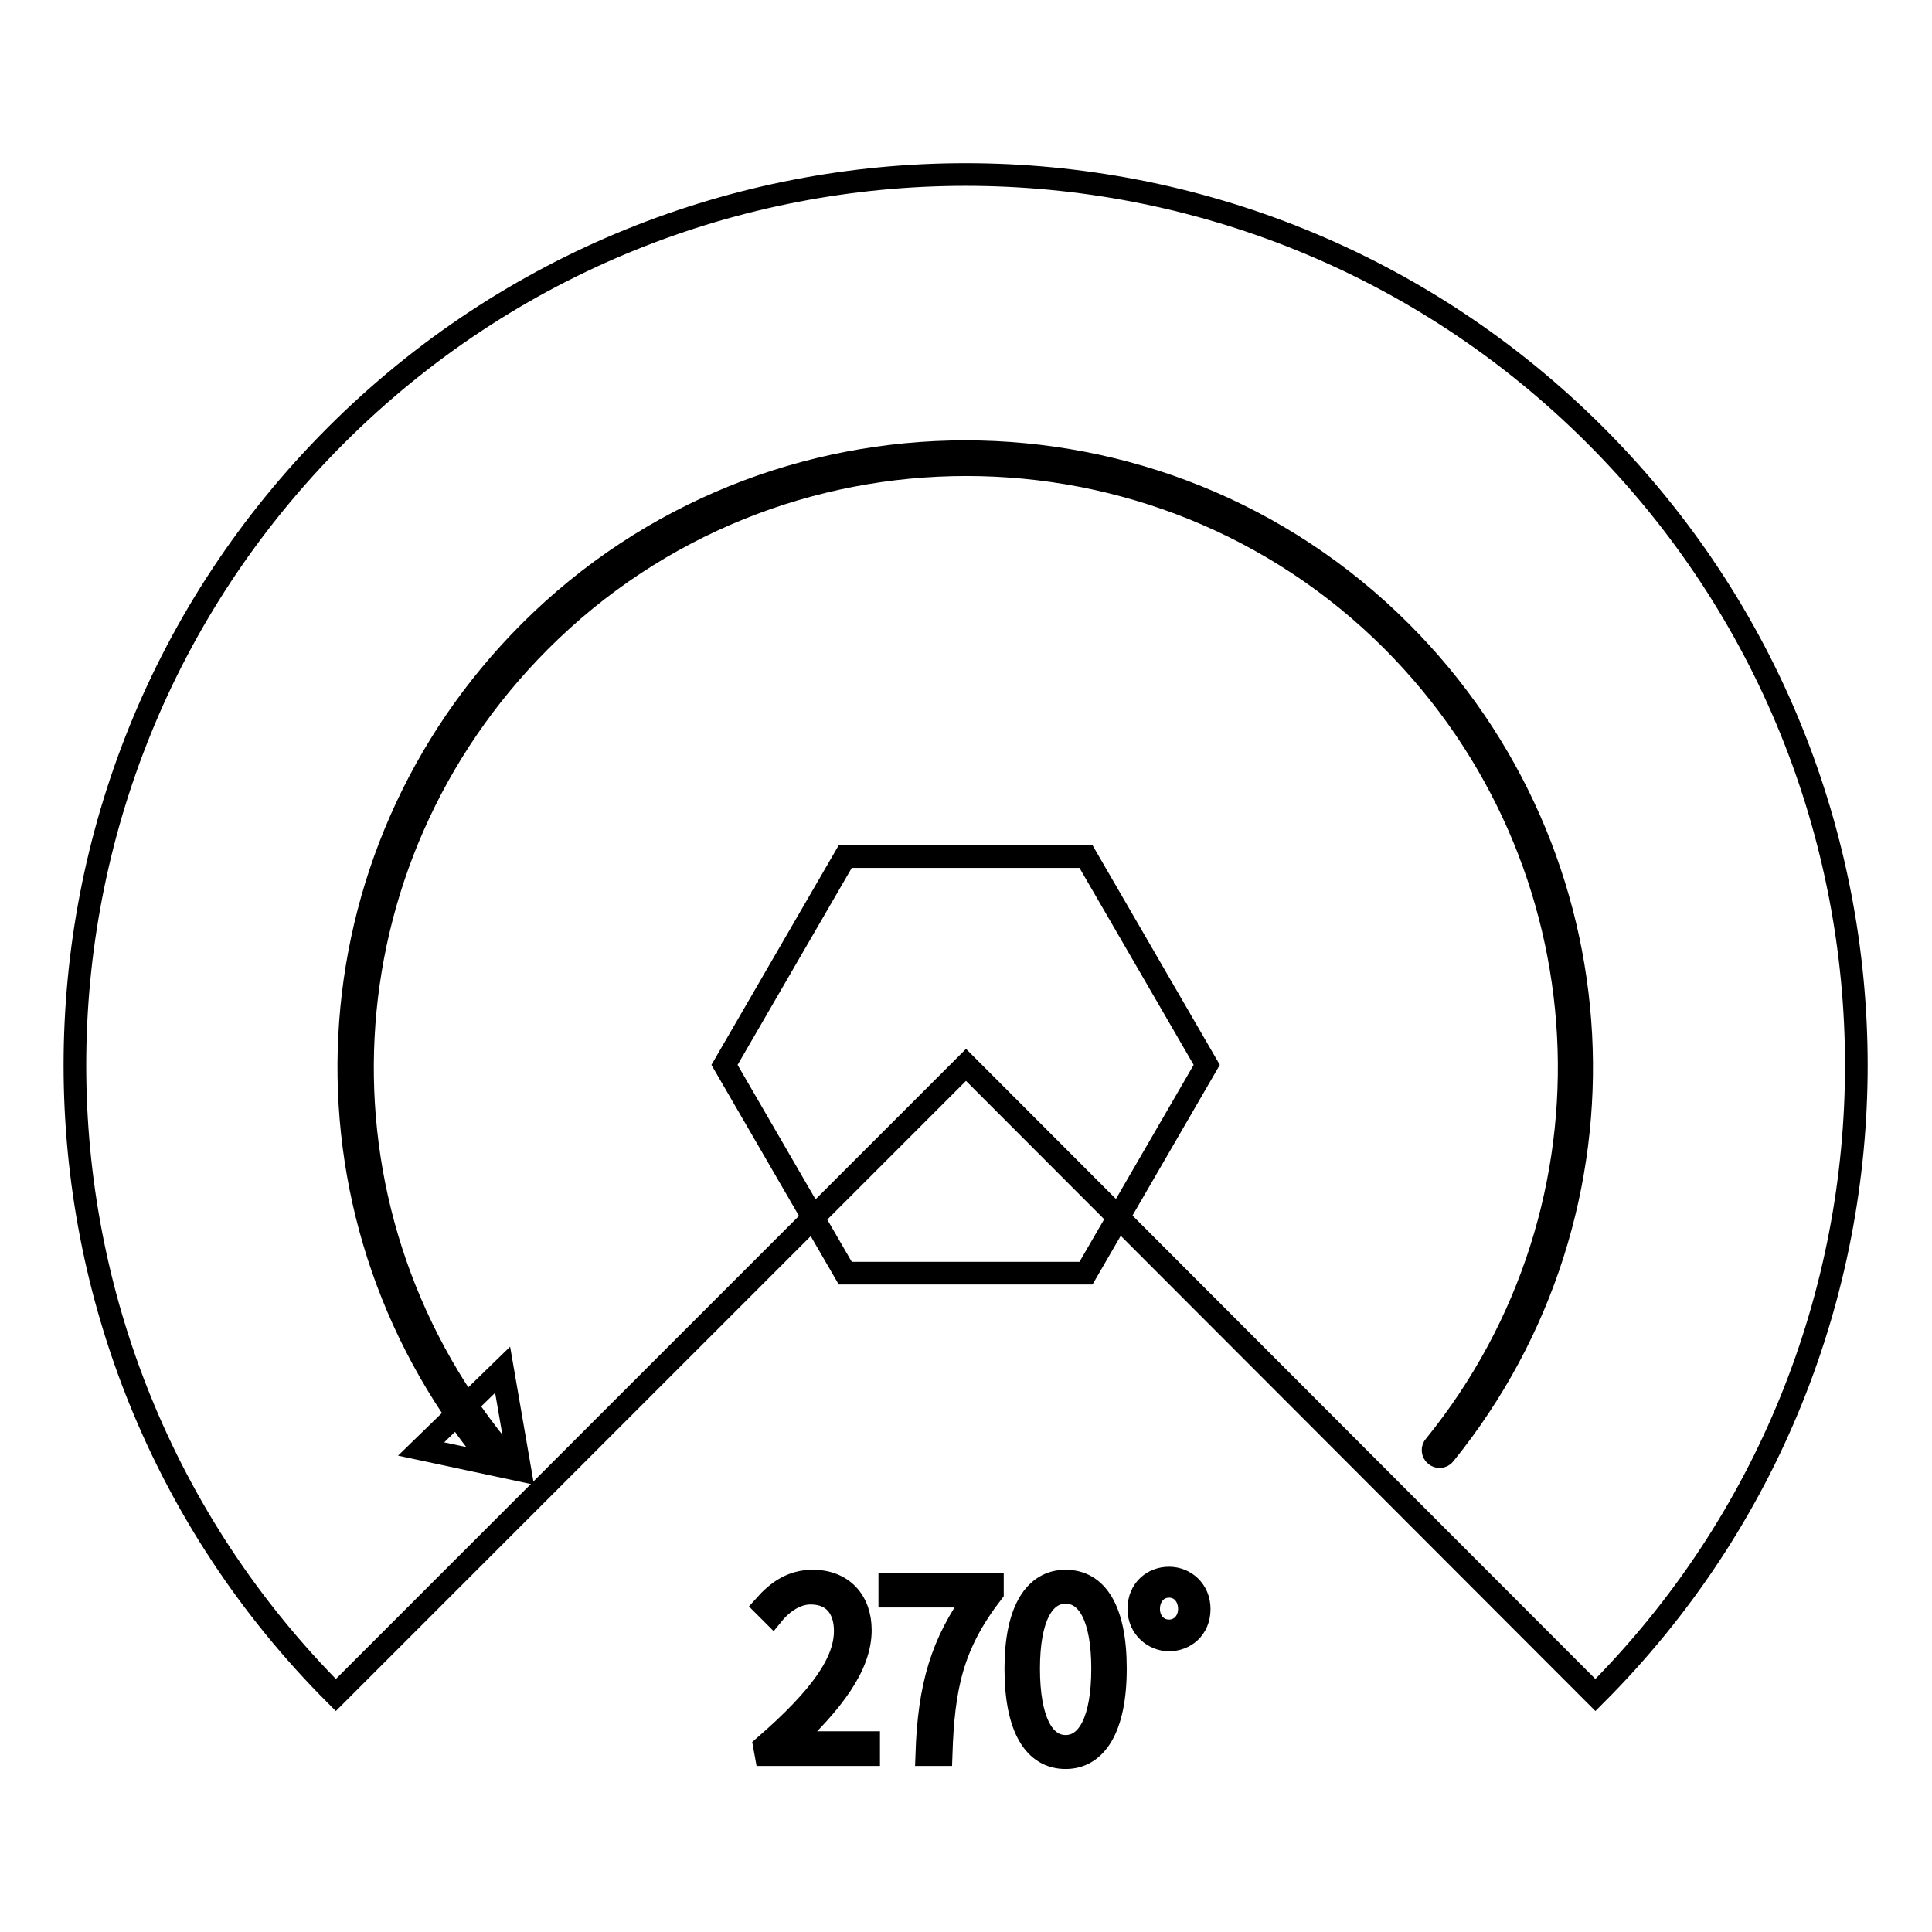 <?xml version="1.0" encoding="utf-8"?>
<!-- Svg Vector Icons : http://www.onlinewebfonts.com/icon -->
<!DOCTYPE svg PUBLIC "-//W3C//DTD SVG 1.1//EN" "http://www.w3.org/Graphics/SVG/1.1/DTD/svg11.dtd">
<svg version="1.1" xmlns="http://www.w3.org/2000/svg" xmlns:xlink="http://www.w3.org/1999/xlink" x="0px" y="0px" viewBox="0 0 256 256" enable-background="new 0 0 256 256" xml:space="preserve">
<g> <path stroke-width="3" fill-opacity="0" stroke="#000000"  d="M211.4,224.6c46.1-46.1,46.1-120.8,0-166.9c-46.1-46.1-120.8-46.1-166.9,0c-46.1,46.1-46.1,120.8,0,166.9 l83.5-83.5L211.4,224.6z"/> <path stroke-width="3" fill-opacity="0" stroke="#000000"  d="M65.3,193.3c-0.3,0-0.5-0.1-0.7-0.4c-26.5-32.5-24.1-79.5,5.6-109.2c31.8-31.8,83.6-31.8,115.4,0 c29.6,29.6,32.1,76.5,5.8,109c-0.3,0.4-0.9,0.4-1.2,0.1c-0.4-0.3-0.4-0.9-0.1-1.2c25.8-31.8,23.3-77.7-5.6-106.7 c-31.1-31.1-81.8-31.1-112.9,0C42.4,114.1,40.1,160,66,191.8c0.3,0.4,0.3,0.9-0.1,1.2C65.8,193.2,65.5,193.3,65.3,193.3z"/> <path stroke-width="3" fill-opacity="0" stroke="#000000"  d="M55.8,192l10.8-10.5l2.3,13.3L55.8,192z M143.9,113.5h-31.9l-16,27.6l16,27.6h31.9l16-27.6L143.9,113.5 L143.9,113.5z"/> <path stroke-width="3" fill-opacity="0" stroke="#000000"  d="M101.3,231.4c7.6-6.6,10.7-11.2,10.7-15.3c0-2.8-1.4-5-4.6-5c-1.9,0-3.7,1.2-5,2.8l-1.1-1.1 c1.7-1.9,3.6-3.3,6.4-3.3c3.9,0,6.3,2.6,6.3,6.5c0,4.7-3.6,9.5-9.6,15.1c1.2-0.1,2.6-0.2,3.7-0.2h7v1.6h-13.6L101.3,231.4 L101.3,231.4z M129.3,211.5h-11.4v-1.6h13.6v1.1c-5.4,7-6.5,12.6-6.8,21.5h-1.9C123.1,223.4,124.8,217.7,129.3,211.5z M134.6,221.1 c0-7.8,2.6-11.6,6.6-11.6c4.1,0,6.6,3.8,6.6,11.6c0,7.9-2.6,11.8-6.6,11.8C137.1,232.9,134.6,229,134.6,221.1z M146.1,221.1 c0-6.7-1.9-10.1-4.9-10.1s-4.9,3.4-4.9,10.1c0,6.8,1.9,10.3,4.9,10.3S146.1,227.9,146.1,221.1L146.1,221.1z M150.9,213.2 c0-2.6,1.9-4.1,4-4.1c2.1,0,4,1.6,4,4.1c0,2.6-1.9,4.1-4,4.1C152.9,217.3,150.9,215.7,150.9,213.2z M157.6,213.2c0-1.7-1.1-3-2.7-3 c-1.6,0-2.7,1.3-2.7,3c0,1.6,1.1,2.9,2.7,2.9C156.5,216.1,157.6,214.8,157.6,213.2z"/></g>
</svg>